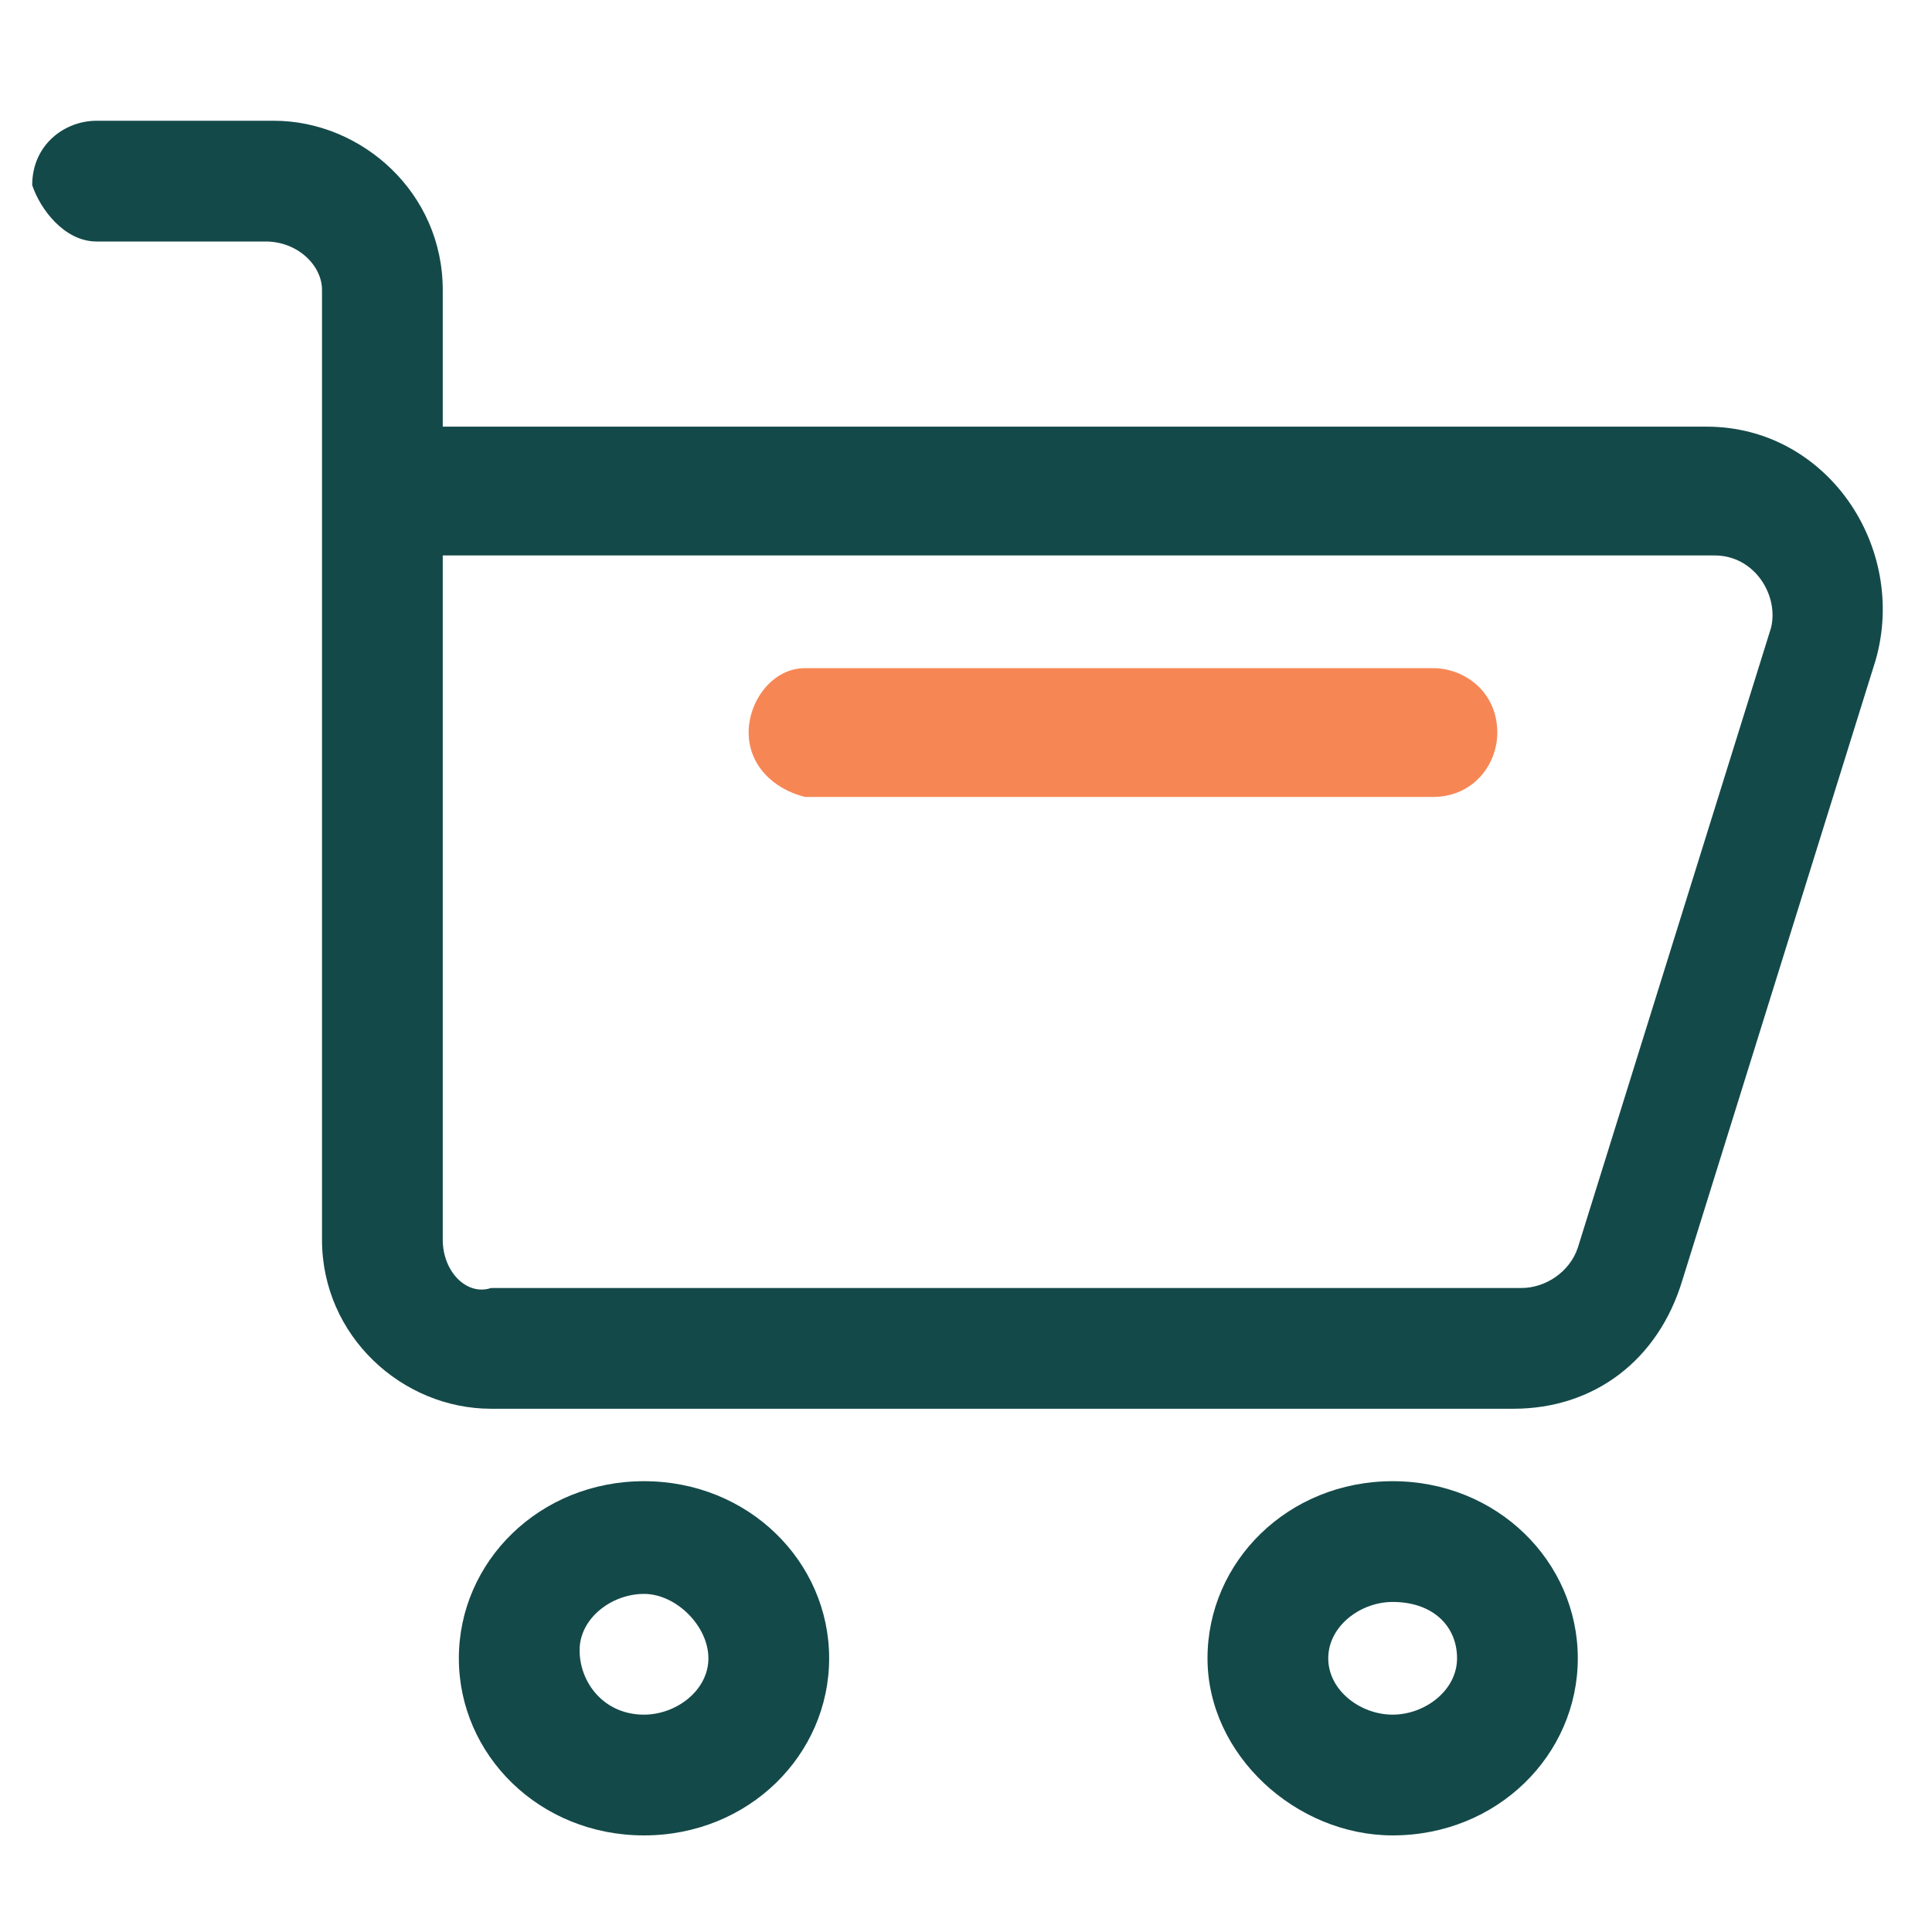 <svg enable-background="new 0 0 24 24" viewBox="0 0 24 24" xmlns="http://www.w3.org/2000/svg"><g clip-rule="evenodd" fill-rule="evenodd"><path d="m1.2 1.5c-.4 0-.8.3-.8.8.1.3.4.7.8.7h2.1c.4 0 .7.3.7.6v11.8c0 1.2 1 2.1 2.1 2.1h12.7c1 0 1.8-.6 2.1-1.6l2.4-7.7c.4-1.4-.6-2.9-2.1-2.9h-15.7v-1.7c0-1.2-1-2.1-2.1-2.1zm4.3 13.9v-8.5h15.8c.5 0 .8.5.7.9l-2.4 7.7c-.1.3-.4.5-.7.5h-12.8c-.3.1-.6-.2-.6-.6zm2.5 5.9c.4 0 .8-.3.8-.7s-.4-.8-.8-.8-.8.3-.8.7.3.8.8.8zm0 1.5c1.3 0 2.3-1 2.3-2.2s-1-2.2-2.3-2.2-2.3 1-2.3 2.2 1 2.2 2.3 2.2zm9.3-1.5c.4 0 .8-.3.8-.7s-.3-.7-.8-.7c-.4 0-.8.3-.8.7s.4.7.8.7zm0 1.5c1.3 0 2.3-1 2.3-2.2s-1-2.2-2.3-2.2-2.3 1-2.3 2.2 1.1 2.2 2.3 2.2z" fill="#144949"/><path d="m9.3 9.1c0-.4.3-.8.7-.8h7.8c.4 0 .8.3.8.8 0 .4-.3.8-.8.8h-7.8c-.4-.1-.7-.4-.7-.8z" fill="#f68755"/></g></svg>